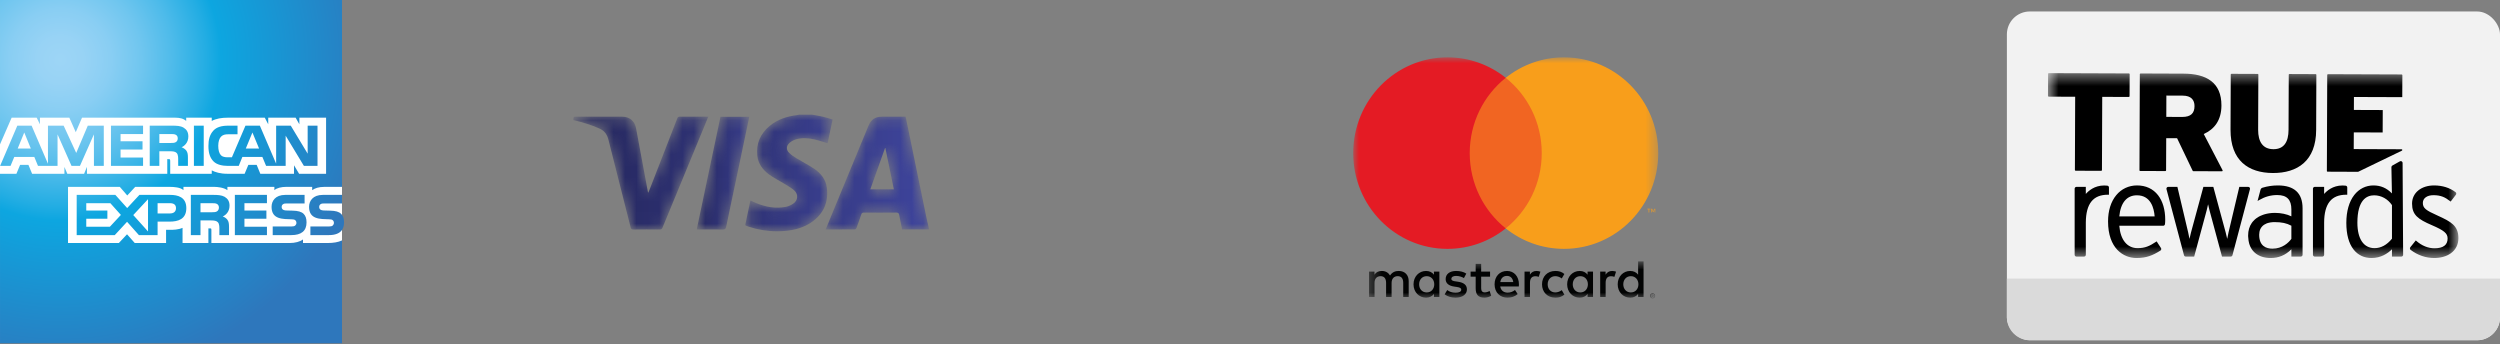 <svg width="218" height="30" viewBox="0 0 218 30" fill="none" xmlns="http://www.w3.org/2000/svg">
<rect x="0" y="0" width="218" height="30" fill="#808080" stroke="none"/>
<mask id="mask0" mask-type="alpha" maskUnits="userSpaceOnUse" x="71" y="10" width="10" height="11">
<path d="M76.919 10.175C76.312 10.175 75.958 10.415 75.723 10.985L72.459 18.886C72.306 19.254 72.157 19.622 71.999 20.01C72.866 20.01 73.71 20.012 74.555 20.004C74.599 20.004 74.663 19.932 74.683 19.88C74.826 19.494 74.968 19.106 75.097 18.714C75.139 18.583 75.196 18.536 75.338 18.536C76.273 18.545 77.21 18.547 78.145 18.535C78.333 18.533 78.387 18.599 78.416 18.769C78.489 19.18 78.581 19.587 78.666 20.005H81V19.934C80.924 19.602 80.843 19.271 80.775 18.938C80.238 16.335 79.704 13.733 79.169 11.13C79.104 10.813 79.036 10.497 78.968 10.175H76.919ZM77.176 12.907L77.206 12.913L77.946 16.511H75.889L77.176 12.907" fill="white"/>
</mask>
<g mask="url(#mask0)">
<path fill-rule="evenodd" clip-rule="evenodd" d="M76.919 10.175C76.312 10.175 75.958 10.415 75.723 10.985L72.459 18.886C72.306 19.254 72.157 19.622 71.999 20.01C72.866 20.01 73.71 20.012 74.555 20.004C74.599 20.004 74.663 19.932 74.683 19.88C74.826 19.494 74.968 19.106 75.097 18.714C75.139 18.583 75.196 18.536 75.338 18.536C76.273 18.545 77.21 18.547 78.145 18.535C78.333 18.533 78.387 18.599 78.416 18.769C78.489 19.18 78.581 19.587 78.666 20.005H81V19.934C80.924 19.602 80.843 19.271 80.775 18.938C80.238 16.335 79.704 13.733 79.169 11.13C79.104 10.813 79.036 10.497 78.968 10.175H76.919ZM77.176 12.907L77.206 12.913L77.946 16.511H75.889L77.176 12.907" fill="url(#paint0_linear)"/>
</g>
<mask id="mask1" mask-type="alpha" maskUnits="userSpaceOnUse" x="64" y="10" width="9" height="11">
<path d="M69.662 10C69.613 10.012 69.566 10.029 69.517 10.036C68.636 10.144 67.809 10.401 67.113 10.982C66.312 11.649 65.924 12.509 66.037 13.567C66.111 14.274 66.507 14.806 67.052 15.206C67.478 15.516 67.956 15.753 68.406 16.031C68.693 16.209 68.998 16.373 69.25 16.595C69.635 16.933 69.594 17.473 69.172 17.759C68.977 17.892 68.743 17.995 68.513 18.039C67.631 18.206 66.779 18.052 65.955 17.715C65.782 17.645 65.614 17.566 65.434 17.486L64.982 19.633C65.013 19.654 65.032 19.669 65.052 19.677C65.12 19.706 65.19 19.735 65.26 19.758C66.075 20.03 66.907 20.167 67.751 20.167H67.757C68.004 20.167 68.253 20.155 68.503 20.132C69.294 20.057 70.053 19.856 70.724 19.404C71.79 18.685 72.26 17.67 72.102 16.381C72.013 15.653 71.586 15.113 71.002 14.721C70.505 14.389 69.97 14.117 69.459 13.806C69.234 13.669 69.01 13.52 68.82 13.339C68.545 13.076 68.549 12.716 68.837 12.465C69.005 12.319 69.221 12.203 69.434 12.144C69.959 11.995 70.495 12.04 71.02 12.157C71.403 12.243 71.776 12.376 72.167 12.492L72.603 10.419C72.307 10.333 72.035 10.243 71.757 10.178C71.452 10.106 71.142 10.058 70.834 10H69.661H69.662Z" fill="white"/>
</mask>
<g mask="url(#mask1)">
<path fill-rule="evenodd" clip-rule="evenodd" d="M69.662 10C69.613 10.012 69.566 10.029 69.517 10.036C68.636 10.144 67.809 10.401 67.113 10.982C66.312 11.649 65.924 12.509 66.037 13.567C66.111 14.274 66.507 14.806 67.052 15.206C67.478 15.516 67.956 15.753 68.406 16.031C68.693 16.209 68.998 16.373 69.25 16.595C69.635 16.933 69.594 17.473 69.172 17.759C68.977 17.892 68.743 17.995 68.513 18.039C67.631 18.206 66.779 18.052 65.955 17.715C65.782 17.645 65.614 17.566 65.434 17.486L64.982 19.633C65.013 19.654 65.032 19.669 65.052 19.677C65.12 19.706 65.19 19.735 65.26 19.758C66.075 20.03 66.907 20.167 67.751 20.167H67.757C68.004 20.167 68.253 20.155 68.503 20.132C69.294 20.057 70.053 19.856 70.724 19.404C71.79 18.685 72.26 17.67 72.102 16.381C72.013 15.653 71.586 15.113 71.002 14.721C70.505 14.389 69.97 14.117 69.459 13.806C69.234 13.669 69.01 13.52 68.82 13.339C68.545 13.076 68.549 12.716 68.837 12.465C69.005 12.319 69.221 12.203 69.434 12.144C69.959 11.995 70.495 12.04 71.02 12.157C71.403 12.243 71.776 12.376 72.167 12.492L72.603 10.419C72.307 10.333 72.035 10.243 71.757 10.178C71.452 10.106 71.142 10.058 70.834 10H69.661H69.662Z" fill="url(#paint1_linear)"/>
</g>
<mask id="mask2" mask-type="alpha" maskUnits="userSpaceOnUse" x="50" y="10" width="12" height="11">
<path d="M59.057 10.327C58.237 12.442 57.413 14.558 56.589 16.674C56.573 16.713 56.549 16.75 56.515 16.816L56.461 16.549C56.129 14.759 55.8 12.969 55.463 11.179C55.344 10.547 54.89 10.176 54.26 10.176H50.28C50.003 10.175 50.003 10.175 50 10.47L50.096 10.495C50.84 10.674 51.567 10.894 52.269 11.207C52.706 11.402 52.94 11.721 53.056 12.188C53.692 14.732 54.346 17.27 54.988 19.813C55.025 19.959 55.078 20.016 55.239 20.014C55.996 20.003 56.754 20.006 57.512 20.012C57.651 20.012 57.721 19.977 57.777 19.838C58.974 16.928 60.176 14.021 61.377 11.113C61.504 10.808 61.627 10.504 61.758 10.182C61.688 10.179 61.638 10.175 61.589 10.175H60.936C60.384 10.175 59.831 10.175 59.279 10.172H59.275C59.155 10.172 59.101 10.212 59.057 10.325" fill="white"/>
</mask>
<g mask="url(#mask2)">
<path fill-rule="evenodd" clip-rule="evenodd" d="M59.057 10.327C58.237 12.442 57.413 14.558 56.589 16.674C56.573 16.713 56.549 16.75 56.515 16.816L56.461 16.549C56.129 14.759 55.8 12.969 55.463 11.179C55.344 10.547 54.89 10.176 54.26 10.176H50.28C50.003 10.175 50.003 10.175 50 10.47L50.096 10.495C50.84 10.674 51.567 10.894 52.269 11.207C52.706 11.402 52.94 11.721 53.056 12.188C53.692 14.732 54.346 17.27 54.988 19.813C55.025 19.959 55.078 20.016 55.239 20.014C55.996 20.003 56.754 20.006 57.512 20.012C57.651 20.012 57.721 19.977 57.777 19.838C58.974 16.928 60.176 14.021 61.377 11.113C61.504 10.808 61.627 10.504 61.758 10.182C61.688 10.179 61.638 10.175 61.589 10.175H60.936C60.384 10.175 59.831 10.175 59.279 10.172H59.275C59.155 10.172 59.101 10.212 59.057 10.325" fill="url(#paint2_linear)"/>
</g>
<mask id="mask3" mask-type="alpha" maskUnits="userSpaceOnUse" x="60" y="10" width="6" height="11">
<path d="M62.825 10.186L60.754 20.01H60.959C61.648 20.01 62.338 20.001 63.027 20.016C63.219 20.019 63.284 19.959 63.323 19.771C63.887 17.067 64.458 14.365 65.027 11.662L65.339 10.186H62.825H62.825Z" fill="white"/>
</mask>
<g mask="url(#mask3)">
<path fill-rule="evenodd" clip-rule="evenodd" d="M62.825 10.186L60.754 20.01H60.959C61.648 20.01 62.338 20.001 63.027 20.016C63.219 20.019 63.284 19.959 63.323 19.771C63.887 17.067 64.458 14.365 65.027 11.662L65.339 10.186H62.825H62.825Z" fill="url(#paint3_linear)"/>
</g>
<mask id="mask4" mask-type="alpha" maskUnits="userSpaceOnUse" x="119" y="22" width="26" height="5">
<path d="M119.377 22.792H144.33V26.019H119.377V22.792Z" fill="white"/>
</mask>
<g mask="url(#mask4)">
<path fill-rule="evenodd" clip-rule="evenodd" d="M144.072 25.738V25.806H144.129C144.142 25.806 144.152 25.804 144.16 25.798C144.168 25.792 144.172 25.783 144.172 25.772C144.172 25.76 144.168 25.752 144.16 25.746C144.152 25.74 144.142 25.738 144.13 25.738H144.072V25.738ZM144.122 25.696C144.148 25.696 144.168 25.702 144.182 25.713C144.196 25.725 144.202 25.742 144.202 25.762C144.202 25.778 144.197 25.792 144.186 25.804C144.176 25.814 144.159 25.821 144.139 25.824L144.204 25.901H144.153L144.092 25.824H144.072V25.901H144.029V25.696H144.122V25.696ZM144.109 25.971C144.133 25.971 144.154 25.967 144.175 25.957C144.195 25.949 144.212 25.937 144.228 25.921C144.243 25.905 144.255 25.887 144.264 25.866C144.272 25.846 144.277 25.823 144.277 25.799C144.277 25.776 144.272 25.753 144.264 25.732C144.254 25.712 144.244 25.693 144.228 25.678C144.212 25.662 144.195 25.65 144.175 25.641C144.155 25.632 144.133 25.628 144.109 25.628C144.085 25.628 144.063 25.632 144.042 25.641C144.022 25.651 144.004 25.662 143.989 25.678C143.973 25.693 143.962 25.711 143.952 25.732C143.944 25.753 143.94 25.776 143.94 25.799C143.94 25.823 143.944 25.845 143.952 25.866C143.962 25.887 143.973 25.905 143.989 25.921C144.004 25.936 144.022 25.949 144.042 25.957C144.063 25.967 144.085 25.971 144.109 25.971ZM144.109 25.579C144.139 25.579 144.169 25.584 144.195 25.596C144.222 25.608 144.245 25.623 144.265 25.643C144.285 25.663 144.301 25.687 144.313 25.713C144.324 25.74 144.33 25.769 144.33 25.799C144.33 25.829 144.324 25.859 144.313 25.885C144.301 25.911 144.285 25.935 144.265 25.955C144.245 25.975 144.222 25.99 144.195 26.002C144.168 26.014 144.139 26.019 144.109 26.019C144.078 26.019 144.049 26.014 144.022 26.002C143.995 25.99 143.972 25.975 143.952 25.955C143.932 25.935 143.916 25.911 143.904 25.885C143.893 25.858 143.887 25.829 143.887 25.799C143.887 25.769 143.893 25.74 143.904 25.713C143.916 25.687 143.931 25.663 143.951 25.643C143.971 25.623 143.995 25.608 144.021 25.596C144.049 25.584 144.078 25.579 144.109 25.579V25.579ZM123.748 24.792C123.748 24.402 123.998 24.082 124.41 24.082C124.802 24.082 125.067 24.388 125.067 24.792C125.067 25.195 124.802 25.502 124.41 25.502C123.998 25.502 123.748 25.182 123.748 24.792ZM125.514 24.792V23.682H125.04V23.952C124.889 23.752 124.66 23.627 124.35 23.627C123.738 23.627 123.259 24.115 123.259 24.792C123.259 25.469 123.738 25.956 124.35 25.956C124.66 25.956 124.889 25.831 125.04 25.631V25.901H125.514V24.791V24.792ZM141.55 24.792C141.55 24.402 141.802 24.082 142.212 24.082C142.605 24.082 142.87 24.388 142.87 24.792C142.87 25.195 142.605 25.502 142.212 25.502C141.802 25.502 141.55 25.182 141.55 24.792ZM143.318 24.792V22.792H142.843V23.952C142.693 23.752 142.463 23.627 142.153 23.627C141.541 23.627 141.063 24.115 141.063 24.792C141.063 25.469 141.541 25.956 142.153 25.956C142.463 25.956 142.693 25.831 142.843 25.631V25.901H143.318V24.791V24.792ZM131.405 24.059C131.711 24.059 131.907 24.253 131.957 24.597H130.825C130.875 24.277 131.067 24.059 131.405 24.059ZM131.414 23.627C130.774 23.627 130.327 24.101 130.327 24.792C130.327 25.496 130.793 25.956 131.446 25.956C131.774 25.956 132.076 25.872 132.341 25.645L132.108 25.288C131.925 25.437 131.693 25.52 131.473 25.52C131.167 25.52 130.889 25.376 130.82 24.977H132.441C132.446 24.917 132.451 24.857 132.451 24.792C132.446 24.101 132.026 23.627 131.414 23.627V23.627ZM137.144 24.792C137.144 24.402 137.395 24.082 137.807 24.082C138.199 24.082 138.464 24.388 138.464 24.792C138.464 25.195 138.199 25.502 137.807 25.502C137.395 25.502 137.144 25.182 137.144 24.792ZM138.911 24.792V23.682H138.436V23.952C138.286 23.752 138.057 23.627 137.747 23.627C137.135 23.627 136.656 24.115 136.656 24.792C136.656 25.469 137.135 25.956 137.747 25.956C138.057 25.956 138.286 25.831 138.437 25.631V25.901H138.911V24.791V24.792ZM134.464 24.792C134.464 25.464 134.925 25.956 135.628 25.956C135.957 25.956 136.176 25.882 136.413 25.691L136.185 25.301C136.008 25.431 135.82 25.501 135.615 25.501C135.235 25.496 134.957 25.218 134.957 24.791C134.957 24.365 135.235 24.087 135.615 24.081C135.82 24.081 136.008 24.151 136.185 24.281L136.413 23.891C136.176 23.701 135.957 23.627 135.628 23.627C134.925 23.627 134.464 24.119 134.464 24.792V24.792ZM140.582 23.626C140.309 23.626 140.131 23.756 140.007 23.951V23.681H139.537V25.899H140.012V24.657C140.012 24.291 140.167 24.087 140.478 24.087C140.573 24.087 140.674 24.101 140.775 24.142L140.92 23.688C140.816 23.646 140.678 23.628 140.582 23.628V23.626ZM127.862 23.858C127.632 23.706 127.318 23.627 126.971 23.627C126.418 23.627 126.061 23.897 126.061 24.337C126.061 24.699 126.326 24.922 126.814 24.991L127.039 25.024C127.299 25.061 127.422 25.13 127.422 25.255C127.422 25.427 127.249 25.525 126.924 25.525C126.596 25.525 126.358 25.418 126.198 25.292L125.974 25.668C126.234 25.863 126.564 25.956 126.92 25.956C127.55 25.956 127.915 25.655 127.915 25.233C127.915 24.843 127.627 24.639 127.152 24.569L126.929 24.536C126.724 24.509 126.559 24.467 126.559 24.319C126.559 24.156 126.714 24.059 126.974 24.059C127.254 24.059 127.522 24.165 127.655 24.249L127.86 23.859L127.862 23.858ZM133.985 23.626C133.711 23.626 133.532 23.756 133.409 23.951V23.681H132.939V25.899H133.414V24.657C133.414 24.291 133.569 24.087 133.88 24.087C133.975 24.087 134.076 24.101 134.176 24.142L134.323 23.688C134.217 23.646 134.08 23.628 133.985 23.628V23.626ZM129.935 23.682H129.158V23.01H128.678V23.683H128.236V24.123H128.679V25.136C128.679 25.651 128.875 25.956 129.436 25.956C129.642 25.956 129.88 25.892 130.03 25.786L129.893 25.372C129.752 25.456 129.596 25.497 129.473 25.497C129.236 25.497 129.158 25.349 129.158 25.127V24.124H129.934V23.683L129.935 23.682ZM122.838 25.9V24.509C122.838 23.985 122.51 23.632 121.98 23.627C121.702 23.623 121.414 23.711 121.213 24.022C121.063 23.776 120.825 23.627 120.492 23.627C120.259 23.627 120.03 23.697 119.852 23.957V23.683H119.378V25.9H119.858V24.671C119.858 24.286 120.068 24.081 120.392 24.081C120.707 24.081 120.867 24.291 120.867 24.666V25.9H121.347V24.671C121.347 24.286 121.566 24.081 121.881 24.081C122.205 24.081 122.361 24.291 122.361 24.666V25.9H122.839H122.838Z" fill="#020303"/>
</g>
<mask id="mask5" mask-type="alpha" maskUnits="userSpaceOnUse" x="118" y="5" width="27" height="22">
<path d="M118 26.02H144.6V5H118V26.02Z" fill="white"/>
</mask>
<g mask="url(#mask5)">
<path fill-rule="evenodd" clip-rule="evenodd" d="M127.703 19.916H134.896V6.786H127.703V19.916Z" fill="#F16522"/>
<path fill-rule="evenodd" clip-rule="evenodd" d="M128.16 13.35C128.16 10.687 129.388 8.315 131.3 6.786C129.9 5.667 128.137 5 126.22 5C121.68 5 118 8.739 118 13.35C118 17.962 121.68 21.701 126.22 21.701C128.137 21.701 129.901 21.034 131.3 19.916C129.388 18.386 128.16 16.015 128.16 13.351" fill="#E41B24"/>
<path fill-rule="evenodd" clip-rule="evenodd" d="M144.343 18.525V18.2H144.26L144.164 18.423L144.068 18.2H143.985V18.524H144.043V18.279L144.133 18.491H144.194L144.284 18.279V18.524H144.343V18.525ZM143.815 18.525V18.256H143.922V18.202H143.65V18.256H143.757V18.525H143.815ZM144.6 13.35C144.6 17.962 140.92 21.7 136.38 21.7C134.462 21.7 132.698 21.034 131.3 19.915C133.212 18.387 134.44 16.014 134.44 13.35C134.44 10.686 133.212 8.314 131.3 6.785C132.698 5.667 134.462 5 136.38 5C140.92 5 144.6 8.738 144.6 13.35Z" fill="#F89E1B"/>
</g>
<path d="M29.823 0H0.001V29.93H29.823V20.052C29.942 19.881 30 19.662 30 19.394C30 19.088 29.942 18.898 29.823 18.738" fill="url(#paint4_radial)"/>
<path d="M2.688 12.951L2.115 11.553L1.544 12.951H2.688ZM15.327 12.395C15.212 12.465 15.076 12.467 14.912 12.467H13.894V11.688H14.926C15.072 11.688 15.225 11.694 15.324 11.751C15.433 11.802 15.5 11.911 15.5 12.061C15.5 12.214 15.436 12.338 15.327 12.395ZM22.591 12.951L22.011 11.553L21.434 12.951H22.591ZM9.05 14.464H8.191L8.188 11.718L6.972 14.464H6.236L5.018 11.716V14.464H3.313L2.991 13.682H1.246L0.92 14.464H0.01L1.511 10.958H2.756L4.182 14.278V10.958H5.55L6.647 13.337L7.655 10.958H9.05V14.464H9.05ZM12.475 14.464H9.675V10.958H12.475V11.688H10.513V12.32H12.428V13.039H10.513V13.739H12.475V14.464V14.464ZM16.423 11.902C16.423 12.461 16.05 12.75 15.833 12.837C16.016 12.907 16.173 13.03 16.247 13.132C16.366 13.307 16.386 13.462 16.386 13.776V14.464H15.54L15.537 14.022C15.537 13.811 15.558 13.508 15.405 13.339C15.283 13.216 15.096 13.189 14.794 13.189H13.894V14.464H13.056V10.958H14.984C15.412 10.958 15.728 10.969 15.999 11.126C16.264 11.282 16.423 11.511 16.423 11.902ZM17.765 14.464H16.909V10.958H17.765V14.464ZM27.687 14.464H26.499L24.91 11.832V14.464H23.203L22.877 13.682H21.136L20.819 14.464H19.838C19.431 14.464 18.915 14.374 18.623 14.077C18.328 13.779 18.175 13.376 18.175 12.738C18.175 12.218 18.267 11.742 18.627 11.367C18.898 11.087 19.323 10.958 19.9 10.958H20.712V11.709H19.917C19.611 11.709 19.439 11.755 19.272 11.917C19.129 12.065 19.031 12.344 19.031 12.711C19.031 13.087 19.106 13.358 19.262 13.535C19.391 13.674 19.625 13.716 19.846 13.716H20.222L21.404 10.958H22.66L24.079 14.275V10.958H25.355L26.828 13.4V10.958H27.687V14.464ZM0 15.153H1.432L1.755 14.374H2.478L2.8 15.153H5.618V14.558L5.87 15.156H7.333L7.584 14.549V15.153H14.587L14.584 13.875H14.719C14.814 13.878 14.842 13.887 14.842 14.043V15.153H18.464V14.856C18.756 15.012 19.21 15.153 19.808 15.153H21.332L21.658 14.374H22.381L22.7 15.153H25.637V14.413L26.081 15.153H28.434V10.262H26.105V10.84L25.779 10.262H23.39V10.84L23.09 10.262H19.863C19.323 10.262 18.848 10.338 18.464 10.548V10.262H16.236V10.548C15.992 10.331 15.66 10.262 15.29 10.262H7.152L6.606 11.526L6.046 10.262H3.483V10.84L3.201 10.262H1.015L0 12.588V15.153H0Z" fill="white"/>
<path d="M29.822 17.74H28.295C28.142 17.74 28.041 17.746 27.956 17.803C27.867 17.86 27.833 17.945 27.833 18.056C27.833 18.188 27.908 18.278 28.016 18.317C28.105 18.348 28.2 18.357 28.339 18.357L28.794 18.369C29.252 18.38 29.558 18.459 29.745 18.651C29.779 18.678 29.799 18.708 29.822 18.738V17.74ZM29.822 20.052C29.619 20.35 29.222 20.501 28.685 20.501H27.066V19.749H28.678C28.838 19.749 28.95 19.728 29.018 19.662C29.076 19.608 29.117 19.529 29.117 19.433C29.117 19.331 29.076 19.25 29.014 19.201C28.953 19.148 28.865 19.124 28.719 19.124C27.932 19.097 26.95 19.148 26.95 18.038C26.95 17.529 27.273 16.994 28.153 16.994H29.822V16.296H28.271C27.803 16.296 27.463 16.408 27.222 16.582V16.296H24.927C24.561 16.296 24.13 16.387 23.926 16.582V16.296H19.829V16.582C19.503 16.347 18.952 16.296 18.698 16.296H15.996V16.582C15.738 16.332 15.164 16.296 14.814 16.296H11.789L11.097 17.045L10.449 16.296H5.931V21.19H10.364L11.077 20.429L11.749 21.19L14.482 21.192V20.041H14.75C15.113 20.047 15.541 20.032 15.918 19.869V21.19H18.172V19.914H18.281C18.419 19.914 18.433 19.92 18.433 20.059V21.19H25.28C25.715 21.19 26.17 21.079 26.421 20.877V21.19H28.593C29.045 21.19 29.487 21.127 29.822 20.964V20.052ZM26.479 18.651C26.642 18.82 26.73 19.033 26.73 19.394C26.73 20.149 26.258 20.501 25.413 20.501H23.78V19.749H25.406C25.565 19.749 25.678 19.728 25.748 19.662C25.806 19.608 25.848 19.529 25.848 19.433C25.848 19.331 25.803 19.25 25.745 19.201C25.681 19.148 25.593 19.124 25.447 19.124C24.663 19.097 23.681 19.148 23.681 18.038C23.681 17.529 24.001 16.994 24.88 16.994H26.56V17.74H25.022C24.87 17.74 24.771 17.746 24.687 17.804C24.595 17.86 24.561 17.945 24.561 18.056C24.561 18.188 24.639 18.278 24.744 18.317C24.832 18.348 24.927 18.357 25.07 18.357L25.521 18.369C25.977 18.38 26.289 18.459 26.479 18.651ZM18.915 18.435C18.803 18.501 18.664 18.507 18.501 18.507H17.483V17.719H18.515C18.664 17.719 18.814 17.722 18.915 17.782C19.024 17.839 19.089 17.948 19.089 18.098C19.089 18.248 19.024 18.369 18.915 18.435ZM19.421 18.871C19.608 18.94 19.761 19.063 19.832 19.166C19.95 19.337 19.968 19.497 19.971 19.806V20.501H19.129V20.062C19.129 19.851 19.15 19.539 18.994 19.376C18.871 19.25 18.685 19.22 18.379 19.22H17.483V20.501H16.641V16.994H18.576C19 16.994 19.309 17.012 19.585 17.159C19.849 17.319 20.015 17.538 20.015 17.938C20.015 18.498 19.642 18.784 19.421 18.871ZM20.48 16.994H23.278V17.719H21.315V18.357H23.23V19.072H21.315V19.77L23.278 19.773V20.501H20.48V16.994V16.994ZM14.825 18.612H13.742V17.719H14.835C15.137 17.719 15.347 17.842 15.347 18.149C15.347 18.453 15.147 18.612 14.825 18.612ZM12.907 20.182L11.62 18.753L12.907 17.37V20.182ZM9.583 19.77H7.522V19.072H9.363V18.357H7.522V17.719H9.624L10.541 18.741L9.583 19.77ZM16.247 18.149C16.247 19.123 15.52 19.325 14.788 19.325H13.742V20.501H12.112L11.08 19.34L10.008 20.501H6.687V16.994H10.059L11.09 18.143L12.156 16.994H14.835C15.5 16.994 16.247 17.178 16.247 18.149Z" fill="white"/>
<rect x="175" y="1" width="43" height="28.667" rx="2" fill="#F2F2F2"/>
<path d="M175 24.292H218V27.667C218 28.771 217.105 29.667 216 29.667H177C175.895 29.667 175 28.771 175 27.667V24.292Z" fill="#DADADA"/>
<mask id="mask6" mask-type="alpha" maskUnits="userSpaceOnUse" x="178" y="6" width="37" height="17">
<path d="M178.583 6.375H214.373V22.5H178.583V6.375Z" fill="white"/>
</mask>
<g mask="url(#mask6)">
<path fill-rule="evenodd" clip-rule="evenodd" d="M199.808 20.829C199.566 21.156 199.037 21.684 198.155 21.684C197.629 21.684 197.001 21.475 197.001 20.475C197.001 20.386 197.009 20.301 197.024 20.222C197.038 20.146 197.061 20.072 197.091 20.001C197.164 19.833 197.285 19.691 197.439 19.592C197.502 19.55 197.572 19.514 197.648 19.484C197.686 19.469 197.726 19.455 197.767 19.443C197.902 19.404 198.041 19.381 198.181 19.373C198.231 19.37 198.283 19.368 198.336 19.368C198.965 19.368 199.395 19.46 199.808 19.683V20.829V20.829ZM198.632 16.17C198.167 16.17 197.712 16.238 197.282 16.371C197.242 16.384 197.207 16.406 197.178 16.436C197.149 16.466 197.129 16.503 197.118 16.543L196.897 17.381L196.859 17.525L196.987 17.451C197.509 17.149 198.014 17.008 198.575 17.008C199.416 17.008 199.808 17.407 199.808 18.263V18.865C199.415 18.673 198.902 18.564 198.382 18.564C198.34 18.564 198.297 18.565 198.245 18.567L198.215 18.568H198.206C198.171 18.57 198.136 18.572 198.102 18.575L198.09 18.576L198.067 18.578C198.018 18.582 197.974 18.587 197.931 18.592L197.923 18.593L197.919 18.594C197.879 18.599 197.839 18.606 197.797 18.613L197.764 18.619C197.726 18.625 197.689 18.633 197.651 18.641L197.644 18.643L197.631 18.646C197.586 18.656 197.542 18.667 197.498 18.68L197.491 18.681L197.487 18.683C197.447 18.694 197.408 18.706 197.369 18.72L197.346 18.727C197.261 18.757 197.177 18.791 197.095 18.829L197.091 18.831C197.052 18.85 197.013 18.87 196.975 18.891L196.971 18.893L196.964 18.897C196.885 18.942 196.81 18.991 196.738 19.045L196.735 19.047C196.7 19.074 196.665 19.102 196.632 19.131L196.628 19.134C196.561 19.194 196.498 19.259 196.44 19.328L196.438 19.332C196.409 19.367 196.381 19.403 196.355 19.441C196.144 19.744 196.037 20.111 196.037 20.532C196.037 20.56 196.038 20.588 196.039 20.616V20.626C196.043 20.749 196.055 20.872 196.075 20.994C196.087 21.069 196.104 21.142 196.123 21.215C196.134 21.251 196.144 21.285 196.155 21.318L196.156 21.321C196.167 21.353 196.179 21.385 196.191 21.415L196.193 21.419C196.204 21.45 196.218 21.48 196.231 21.509L196.233 21.513C196.247 21.542 196.261 21.57 196.276 21.597L196.278 21.602C196.293 21.629 196.308 21.656 196.324 21.681L196.326 21.685C196.343 21.712 196.359 21.737 196.376 21.761L196.378 21.764C196.397 21.79 196.414 21.813 196.432 21.835L196.435 21.839C196.455 21.864 196.473 21.885 196.491 21.906L196.495 21.91C196.516 21.933 196.534 21.953 196.553 21.971L196.558 21.976L196.56 21.978C196.579 21.997 196.599 22.015 196.618 22.033L196.623 22.037L196.626 22.04C196.646 22.057 196.666 22.074 196.687 22.09L196.693 22.095L196.696 22.098C196.716 22.113 196.737 22.129 196.757 22.143L196.764 22.148L196.768 22.151C196.789 22.165 196.809 22.179 196.83 22.192L196.838 22.197L196.843 22.2C196.864 22.213 196.884 22.225 196.906 22.237L196.915 22.242L196.92 22.245C196.941 22.256 196.962 22.268 196.983 22.278L196.994 22.283L197 22.286C197.021 22.296 197.041 22.306 197.063 22.316L197.074 22.321L197.082 22.323C197.102 22.332 197.122 22.341 197.143 22.349L197.157 22.354L197.165 22.357C197.19 22.366 197.215 22.375 197.241 22.384L197.249 22.386C197.269 22.393 197.289 22.399 197.31 22.405L197.327 22.41L197.336 22.413L197.395 22.428L197.413 22.432L197.424 22.435L197.429 22.436L197.48 22.448L197.502 22.452L197.513 22.454L197.522 22.456C197.545 22.46 197.568 22.464 197.591 22.467L197.603 22.47L197.614 22.471L197.655 22.477L197.682 22.48L197.695 22.482L197.709 22.483L197.742 22.487L197.776 22.49L197.789 22.491L197.803 22.492L197.83 22.494L197.874 22.497L197.885 22.497L197.898 22.498L197.919 22.498C197.948 22.5 197.978 22.5 198.007 22.5C198.7 22.5 199.291 22.251 199.809 21.74V22.375H200.625C200.712 22.375 200.784 22.304 200.784 22.217V18.16C200.784 16.84 200.06 16.17 198.632 16.17V16.17ZM204.599 16.979C203.944 16.979 203.469 17.172 203.15 17.57C202.832 17.966 202.668 18.581 202.665 19.397V22.217C202.664 22.259 202.648 22.299 202.618 22.329C202.588 22.358 202.548 22.375 202.506 22.375H201.847C201.805 22.375 201.765 22.358 201.735 22.329C201.706 22.299 201.689 22.259 201.689 22.217V16.453C201.689 16.366 201.76 16.295 201.847 16.295H202.664V16.913C202.881 16.66 203.411 16.174 204.264 16.174C204.365 16.174 204.458 16.179 204.541 16.19C204.58 16.195 204.615 16.214 204.641 16.243C204.667 16.272 204.681 16.309 204.681 16.348V16.917L204.682 16.979L204.62 16.979H204.599ZM183.819 16.979C183.163 16.979 182.689 17.172 182.37 17.57C182.051 17.966 181.888 18.581 181.884 19.397V22.217C181.884 22.304 181.813 22.375 181.726 22.375H181.067C181.025 22.375 180.985 22.358 180.955 22.329C180.926 22.299 180.909 22.259 180.909 22.217V16.453C180.909 16.366 180.98 16.295 181.067 16.295H181.883V16.913C182.101 16.66 182.631 16.174 183.484 16.174C183.584 16.174 183.678 16.179 183.761 16.19C183.8 16.195 183.835 16.214 183.861 16.243C183.886 16.272 183.901 16.309 183.901 16.348L183.901 16.917V16.979L183.839 16.979H183.819V16.979ZM214.373 20.759C214.373 21.318 214.145 21.777 213.713 22.087C213.341 22.353 212.828 22.5 212.267 22.5C211.534 22.5 210.821 22.254 210.206 21.788C210.189 21.775 210.175 21.759 210.165 21.741C210.154 21.723 210.148 21.703 210.145 21.681C210.143 21.66 210.144 21.639 210.15 21.619C210.156 21.598 210.166 21.579 210.179 21.562L210.617 21.016L210.658 20.965L210.706 21.008C211.184 21.428 211.731 21.651 212.29 21.651C213.048 21.651 213.432 21.362 213.432 20.793C213.432 20.352 213.124 20.093 212.061 19.636C210.841 19.113 210.331 18.736 210.331 17.752C210.331 16.82 211.122 16.17 212.256 16.17C212.975 16.17 213.622 16.373 214.127 16.759C214.16 16.784 214.181 16.822 214.187 16.864C214.192 16.905 214.181 16.947 214.155 16.98L213.736 17.528L213.698 17.578L213.649 17.54C213.226 17.21 212.853 17.02 212.198 17.02C211.636 17.02 211.272 17.285 211.272 17.695C211.272 18.156 211.545 18.344 212.554 18.796C213.715 19.324 214.373 19.675 214.373 20.759ZM208.579 20.816C208.133 21.362 207.623 21.639 207.061 21.639C206.11 21.639 205.564 20.83 205.564 19.42C205.564 17.445 206.36 17.031 207.027 17.031C207.64 17.031 208.219 17.349 208.579 17.884V20.816V20.816ZM209.507 14.205C209.507 14.178 209.499 14.15 209.485 14.127C209.471 14.103 209.452 14.083 209.428 14.069C209.404 14.055 209.377 14.048 209.349 14.048C209.322 14.047 209.295 14.054 209.27 14.068L208.612 14.436C208.587 14.45 208.567 14.47 208.552 14.495C208.538 14.52 208.531 14.549 208.531 14.578L208.575 16.865C208.113 16.391 207.596 16.17 206.959 16.17C206.303 16.17 205.712 16.465 205.293 17.002C204.84 17.583 204.6 18.424 204.6 19.431C204.6 20.442 204.813 21.225 205.234 21.76C205.614 22.244 206.155 22.5 206.797 22.5C207.61 22.5 208.201 22.109 208.579 21.739V22.375H209.395C209.416 22.375 209.436 22.371 209.456 22.363C209.475 22.355 209.493 22.343 209.507 22.328C209.522 22.314 209.534 22.296 209.542 22.277C209.549 22.257 209.553 22.236 209.553 22.216L209.506 14.205H209.507ZM196.196 16.494L194.669 22.257C194.66 22.291 194.64 22.321 194.612 22.342C194.584 22.364 194.55 22.375 194.515 22.375H193.759L193.746 22.329L192.668 18.336C192.632 18.209 192.585 18.004 192.545 17.814C192.506 18.004 192.458 18.209 192.423 18.335L191.344 22.329L191.332 22.375H190.598C190.563 22.375 190.529 22.363 190.501 22.342C190.474 22.321 190.454 22.291 190.445 22.257L188.917 16.494C188.911 16.47 188.91 16.445 188.914 16.422C188.919 16.398 188.929 16.375 188.944 16.356C188.959 16.337 188.978 16.321 189 16.31C189.022 16.3 189.046 16.294 189.071 16.295H189.868L189.88 16.342L190.811 20.28C190.837 20.398 190.874 20.585 190.91 20.767L190.923 20.831C190.965 20.641 191.017 20.413 191.054 20.277L192.122 16.341L192.135 16.295H193.001L193.014 16.34L194.081 20.277C194.119 20.414 194.172 20.641 194.213 20.831L194.225 20.769C194.261 20.587 194.299 20.399 194.325 20.279L195.257 16.342L195.268 16.295H196.043C196.067 16.295 196.091 16.3 196.113 16.311C196.135 16.321 196.154 16.337 196.169 16.356C196.184 16.375 196.194 16.398 196.199 16.422C196.203 16.445 196.203 16.47 196.196 16.494V16.494ZM184.803 18.87C184.913 17.683 185.456 17.03 186.338 17.03C187.552 17.03 187.831 18.153 187.885 18.87H184.803V18.87ZM188.18 17.019C187.747 16.463 187.114 16.169 186.349 16.169C185.632 16.169 184.988 16.471 184.537 17.019C184.069 17.585 183.822 18.376 183.822 19.306C183.822 21.663 185.159 22.5 186.304 22.5C187.18 22.5 187.712 22.271 188.388 21.851C188.406 21.84 188.422 21.825 188.434 21.808C188.446 21.791 188.455 21.771 188.459 21.75C188.464 21.73 188.464 21.709 188.461 21.688C188.457 21.667 188.449 21.647 188.437 21.63L188.093 21.099L188.059 21.047L188.007 21.082C187.441 21.459 187.055 21.639 186.395 21.639C185.49 21.639 184.898 20.91 184.803 19.686H188.628C188.708 19.686 188.775 19.627 188.785 19.548C188.801 19.433 188.807 19.316 188.807 19.159C188.807 18.285 188.59 17.546 188.18 17.019ZM199.644 6.455C199.636 6.455 199.627 6.457 199.619 6.46C199.612 6.463 199.605 6.468 199.598 6.474C199.592 6.48 199.588 6.487 199.584 6.495C199.581 6.502 199.579 6.511 199.579 6.519L199.561 11.326C199.557 12.371 199.165 13.013 198.241 13.009C197.317 13.006 196.906 12.361 196.91 11.316L196.929 6.51C196.929 6.501 196.927 6.493 196.924 6.485C196.92 6.477 196.916 6.47 196.91 6.464C196.904 6.458 196.897 6.453 196.889 6.45C196.881 6.446 196.873 6.445 196.864 6.445L194.586 6.436C194.577 6.436 194.569 6.438 194.561 6.441C194.553 6.444 194.546 6.449 194.54 6.455C194.534 6.461 194.529 6.468 194.526 6.475C194.523 6.483 194.521 6.492 194.521 6.5L194.502 11.306C194.492 14.003 196.057 15.079 198.197 15.087C200.337 15.095 201.959 14.032 201.969 11.335L201.987 6.529C201.987 6.52 201.986 6.512 201.983 6.504C201.979 6.496 201.975 6.489 201.969 6.483C201.963 6.477 201.956 6.472 201.948 6.469C201.94 6.466 201.931 6.464 201.923 6.464L199.645 6.455H199.644ZM178.648 8.428L180.955 8.437L180.931 14.823C180.931 14.858 180.96 14.887 180.995 14.888L183.225 14.896C183.261 14.896 183.29 14.867 183.29 14.832L183.315 8.446L185.634 8.455C185.669 8.455 185.698 8.426 185.698 8.39L185.706 6.466C185.706 6.458 185.704 6.449 185.701 6.442C185.698 6.434 185.693 6.427 185.687 6.421C185.681 6.415 185.674 6.41 185.666 6.407C185.658 6.403 185.65 6.402 185.641 6.402L178.656 6.375C178.647 6.375 178.639 6.376 178.631 6.38C178.623 6.383 178.616 6.388 178.61 6.394C178.604 6.4 178.599 6.407 178.595 6.415C178.592 6.423 178.59 6.431 178.59 6.439L178.583 8.363C178.583 8.399 178.612 8.428 178.648 8.428ZM202.903 14.906L202.935 6.532C202.935 6.497 202.964 6.468 203 6.468L209.421 6.492C209.456 6.492 209.486 6.521 209.486 6.557L209.478 8.472L205.263 8.457L205.259 9.587L207.776 9.596L207.768 11.552L205.251 11.543L205.245 13L209.417 13.015C209.485 13.015 209.506 13.107 209.446 13.137L205.644 14.975C205.635 14.979 205.625 14.982 205.615 14.982L202.968 14.971C202.959 14.971 202.951 14.97 202.943 14.966C202.935 14.963 202.928 14.958 202.922 14.952C202.916 14.946 202.911 14.939 202.908 14.931C202.905 14.923 202.903 14.915 202.903 14.906H202.903ZM190.331 8.339L188.908 8.333L188.901 10.192L190.287 10.197C191.054 10.2 191.359 9.861 191.361 9.254C191.363 8.719 191.073 8.341 190.331 8.339V8.339ZM191.2 14.89L189.843 12.054L188.894 12.051L188.883 14.853C188.883 14.889 188.854 14.918 188.818 14.917L186.625 14.909C186.617 14.909 186.608 14.908 186.6 14.904C186.592 14.901 186.585 14.896 186.579 14.89C186.573 14.884 186.569 14.877 186.566 14.869C186.562 14.861 186.561 14.853 186.561 14.844L186.592 6.47C186.593 6.434 186.622 6.405 186.658 6.405L190.399 6.42C192.393 6.427 193.716 7.186 193.709 9.202C193.704 10.477 193.105 11.265 192.167 11.687L193.808 14.842C193.813 14.852 193.815 14.863 193.815 14.874C193.815 14.885 193.811 14.896 193.806 14.905C193.8 14.915 193.792 14.923 193.782 14.928C193.772 14.934 193.761 14.936 193.75 14.936L191.258 14.927C191.246 14.927 191.234 14.923 191.224 14.917C191.214 14.91 191.206 14.901 191.201 14.89H191.2Z" fill="black"/>
</g>
<defs>
<linearGradient id="paint0_linear" x1="55.753" y1="15.272" x2="80.134" y2="15.109" gradientUnits="userSpaceOnUse">
<stop stop-color="#262860"/>
<stop offset="1" stop-color="#3D439A"/>
</linearGradient>
<linearGradient id="paint1_linear" x1="59.207" y1="15.197" x2="75.561" y2="15.088" gradientUnits="userSpaceOnUse">
<stop stop-color="#262860"/>
<stop offset="1" stop-color="#3D439A"/>
</linearGradient>
<linearGradient id="paint2_linear" x1="51.734" y1="15.104" x2="80.835" y2="14.909" gradientUnits="userSpaceOnUse">
<stop stop-color="#262860"/>
<stop offset="1" stop-color="#3D439A"/>
</linearGradient>
<linearGradient id="paint3_linear" x1="60.585" y1="15.176" x2="66.918" y2="15.133" gradientUnits="userSpaceOnUse">
<stop stop-color="#262860"/>
<stop offset="1" stop-color="#3D439A"/>
</linearGradient>
<radialGradient id="paint4_radial" cx="0" cy="0" r="1" gradientUnits="userSpaceOnUse" gradientTransform="translate(5.263 5.228) scale(27.985)">
<stop stop-color="#9DD5F6"/>
<stop offset="0.071" stop-color="#98D3F5"/>
<stop offset="0.158" stop-color="#89CEF3"/>
<stop offset="0.252" stop-color="#70C6EF"/>
<stop offset="0.351" stop-color="#4EBBEA"/>
<stop offset="0.455" stop-color="#23ADE3"/>
<stop offset="0.5" stop-color="#0DA6E0"/>
<stop offset="1" stop-color="#2E77BC"/>
</radialGradient>
</defs>
</svg>
